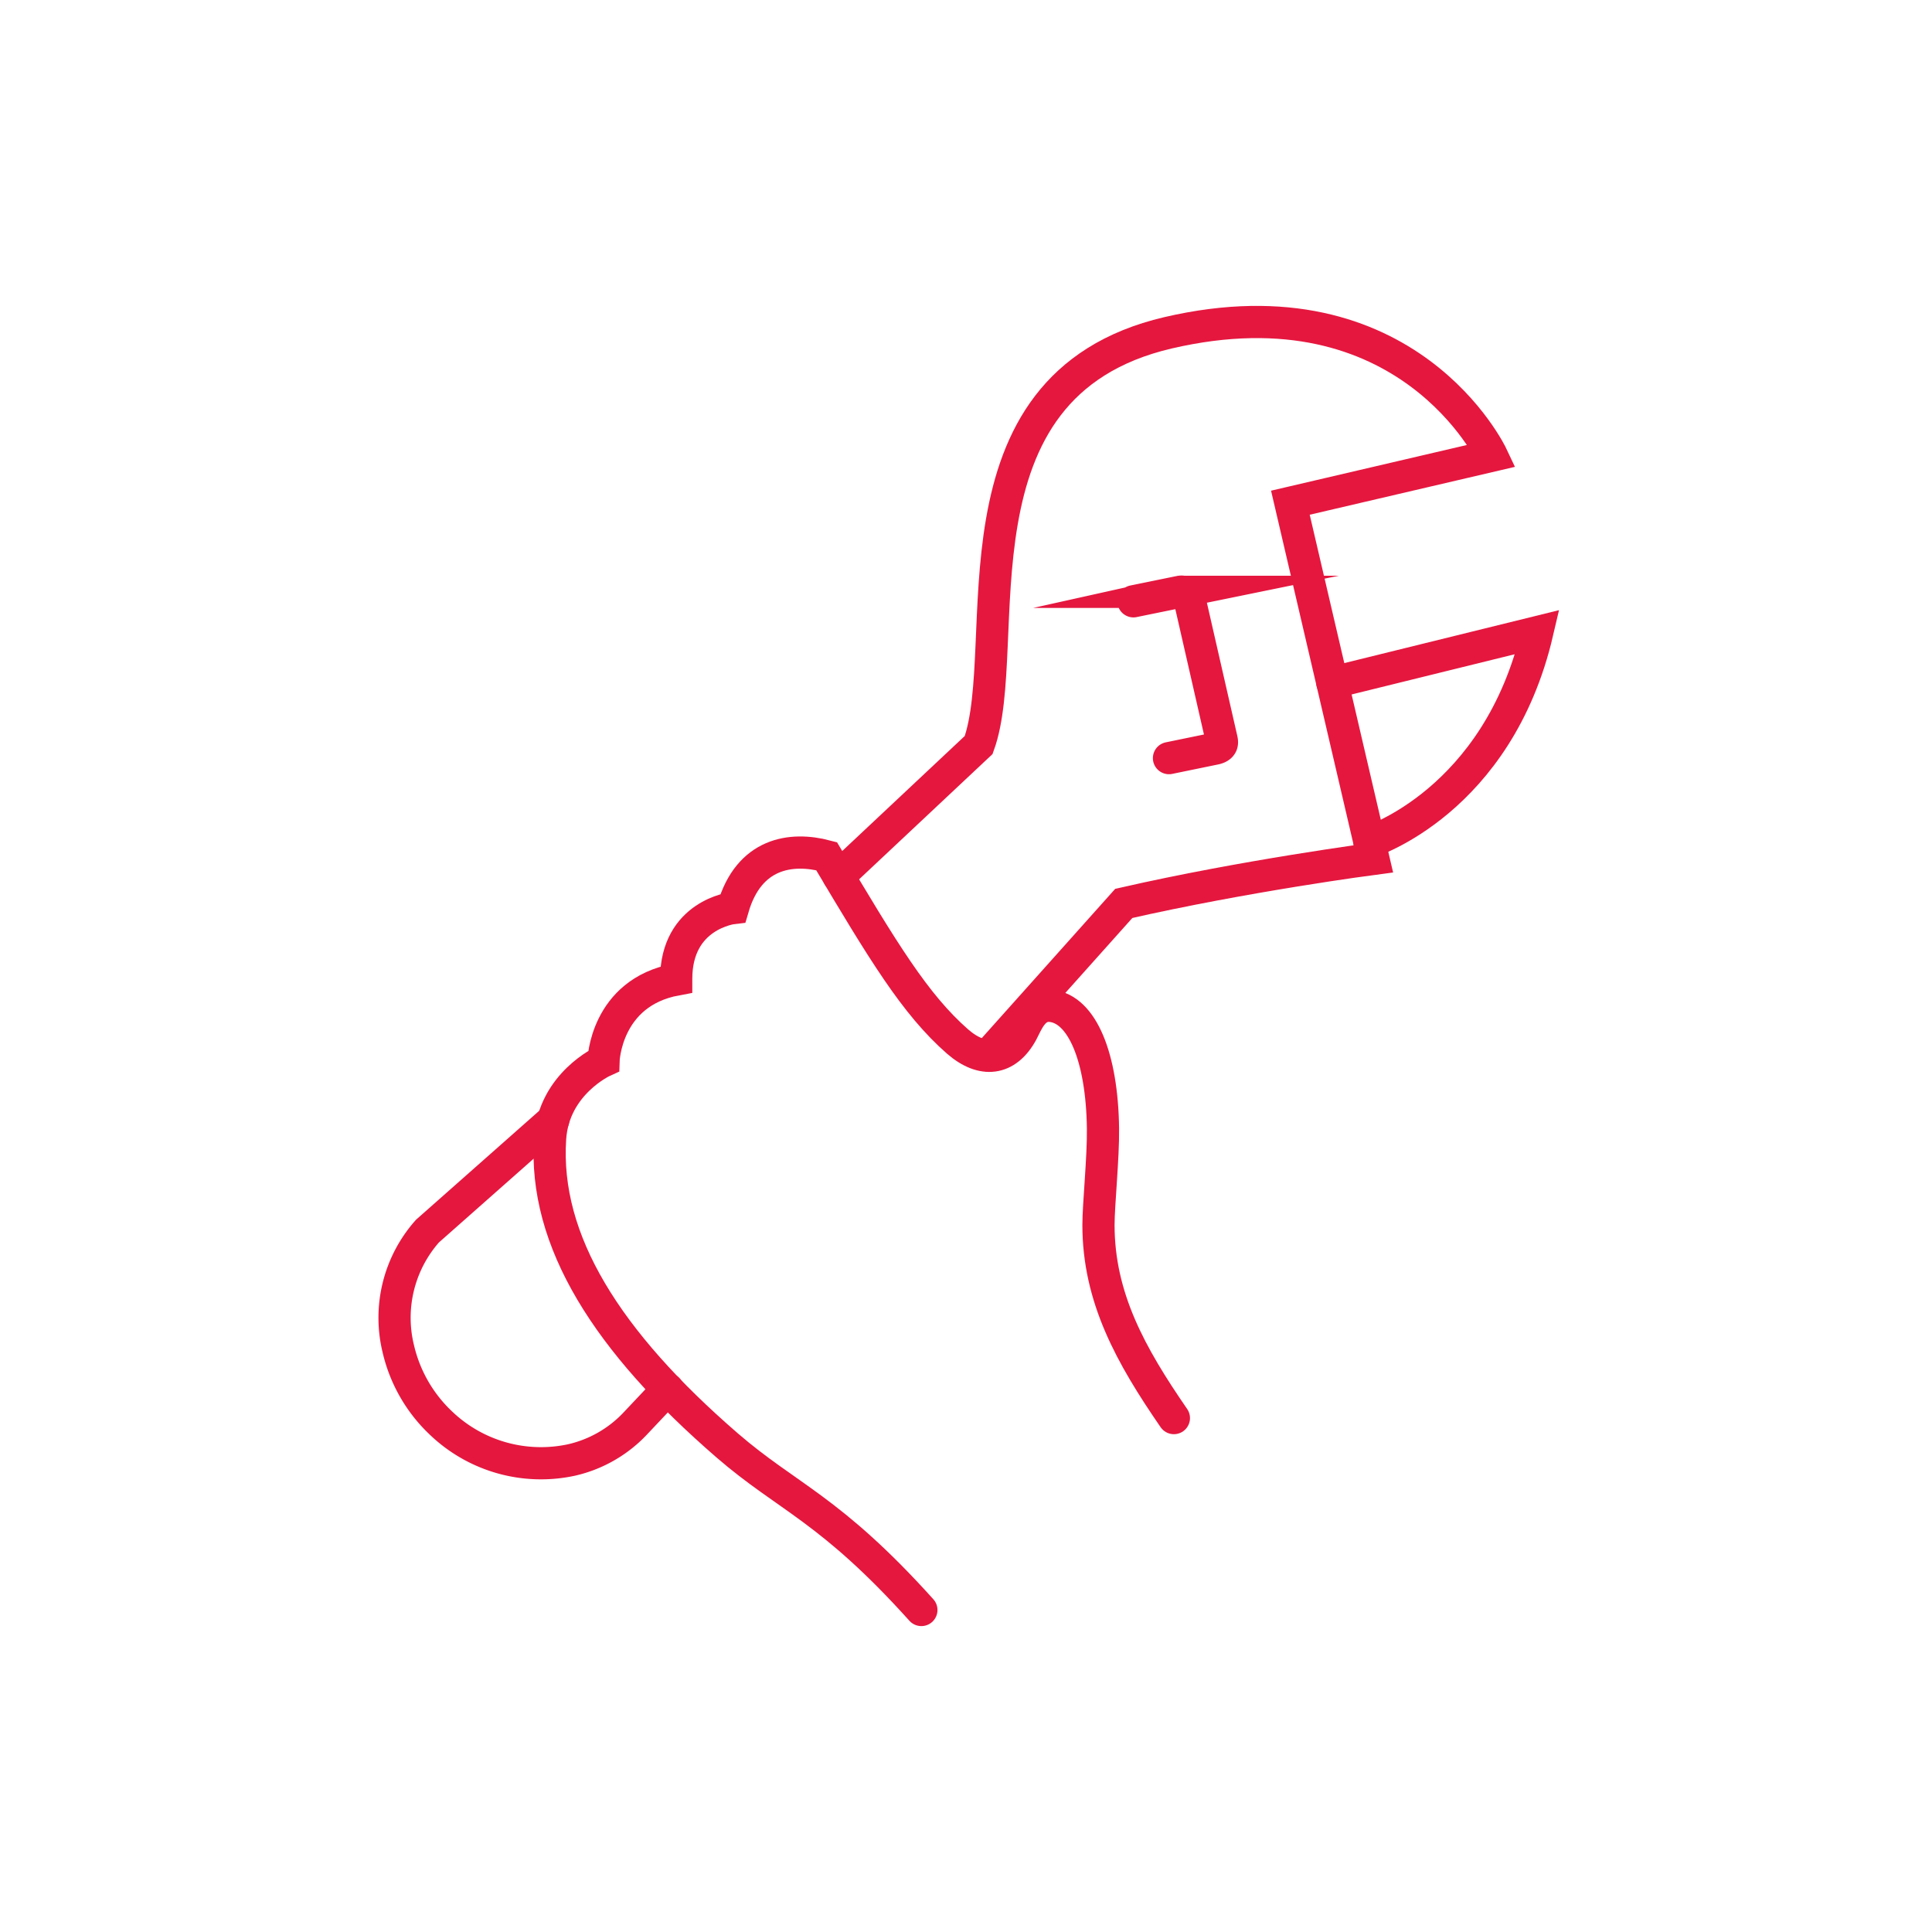 <svg id="Layer_1" data-name="Layer 1" xmlns="http://www.w3.org/2000/svg" viewBox="0 0 300 300"><defs><style>.cls-1{fill:none;stroke:#e5173f;stroke-linecap:round;stroke-miterlimit:10;stroke-width:5px;}</style></defs><path class="cls-1" d="M153.41,163.87l21.09-23.59c18.88-4.31,38.76-6.92,38.76-6.92l-12.89-55.3,31.29-7.3S218.59,43,181.36,51.68c-35.17,8.22-23.8,48.59-29.39,64l-21.74,20.41"/><path class="cls-1" d="M176,93.37l7.19-1.47a1.24,1.24,0,0,1,1.48.94l5,21.9c.11.49.28,1.2-.95,1.5l-7.2,1.48"/><path class="cls-1" d="M212.65,130.74s19.92-6.24,26.07-32.59L206.88,106"/><path class="cls-1" d="M85.91,173.89,66.38,191.16a20.27,20.27,0,0,0-4.52,18.33A23,23,0,0,0,68.5,221a22.45,22.45,0,0,0,20.27,5.7h0A19.57,19.57,0,0,0,98.68,221l5-5.3"/><path class="cls-1" d="M143.07,250c-14.16-15.74-20.78-17.44-30.16-25.56-18.59-16.09-28.55-31.75-27.49-47.68.57-8.51,8.29-12,8.29-12S94,154.14,105,152.1V152c0-10,8.81-11,8.81-11,2.49-8.54,9-9.52,14.54-8.05,8.81,14.82,13.75,23,20.33,28.77,3.88,3.38,7.63,2.92,10-1.41.8-1.5,1.8-4.43,4.59-4.11,4.74.56,7.85,7.88,8,19,.06,4.55-.7,11.84-.7,15,0,11.29,5,20.26,11.71,30"/></svg>